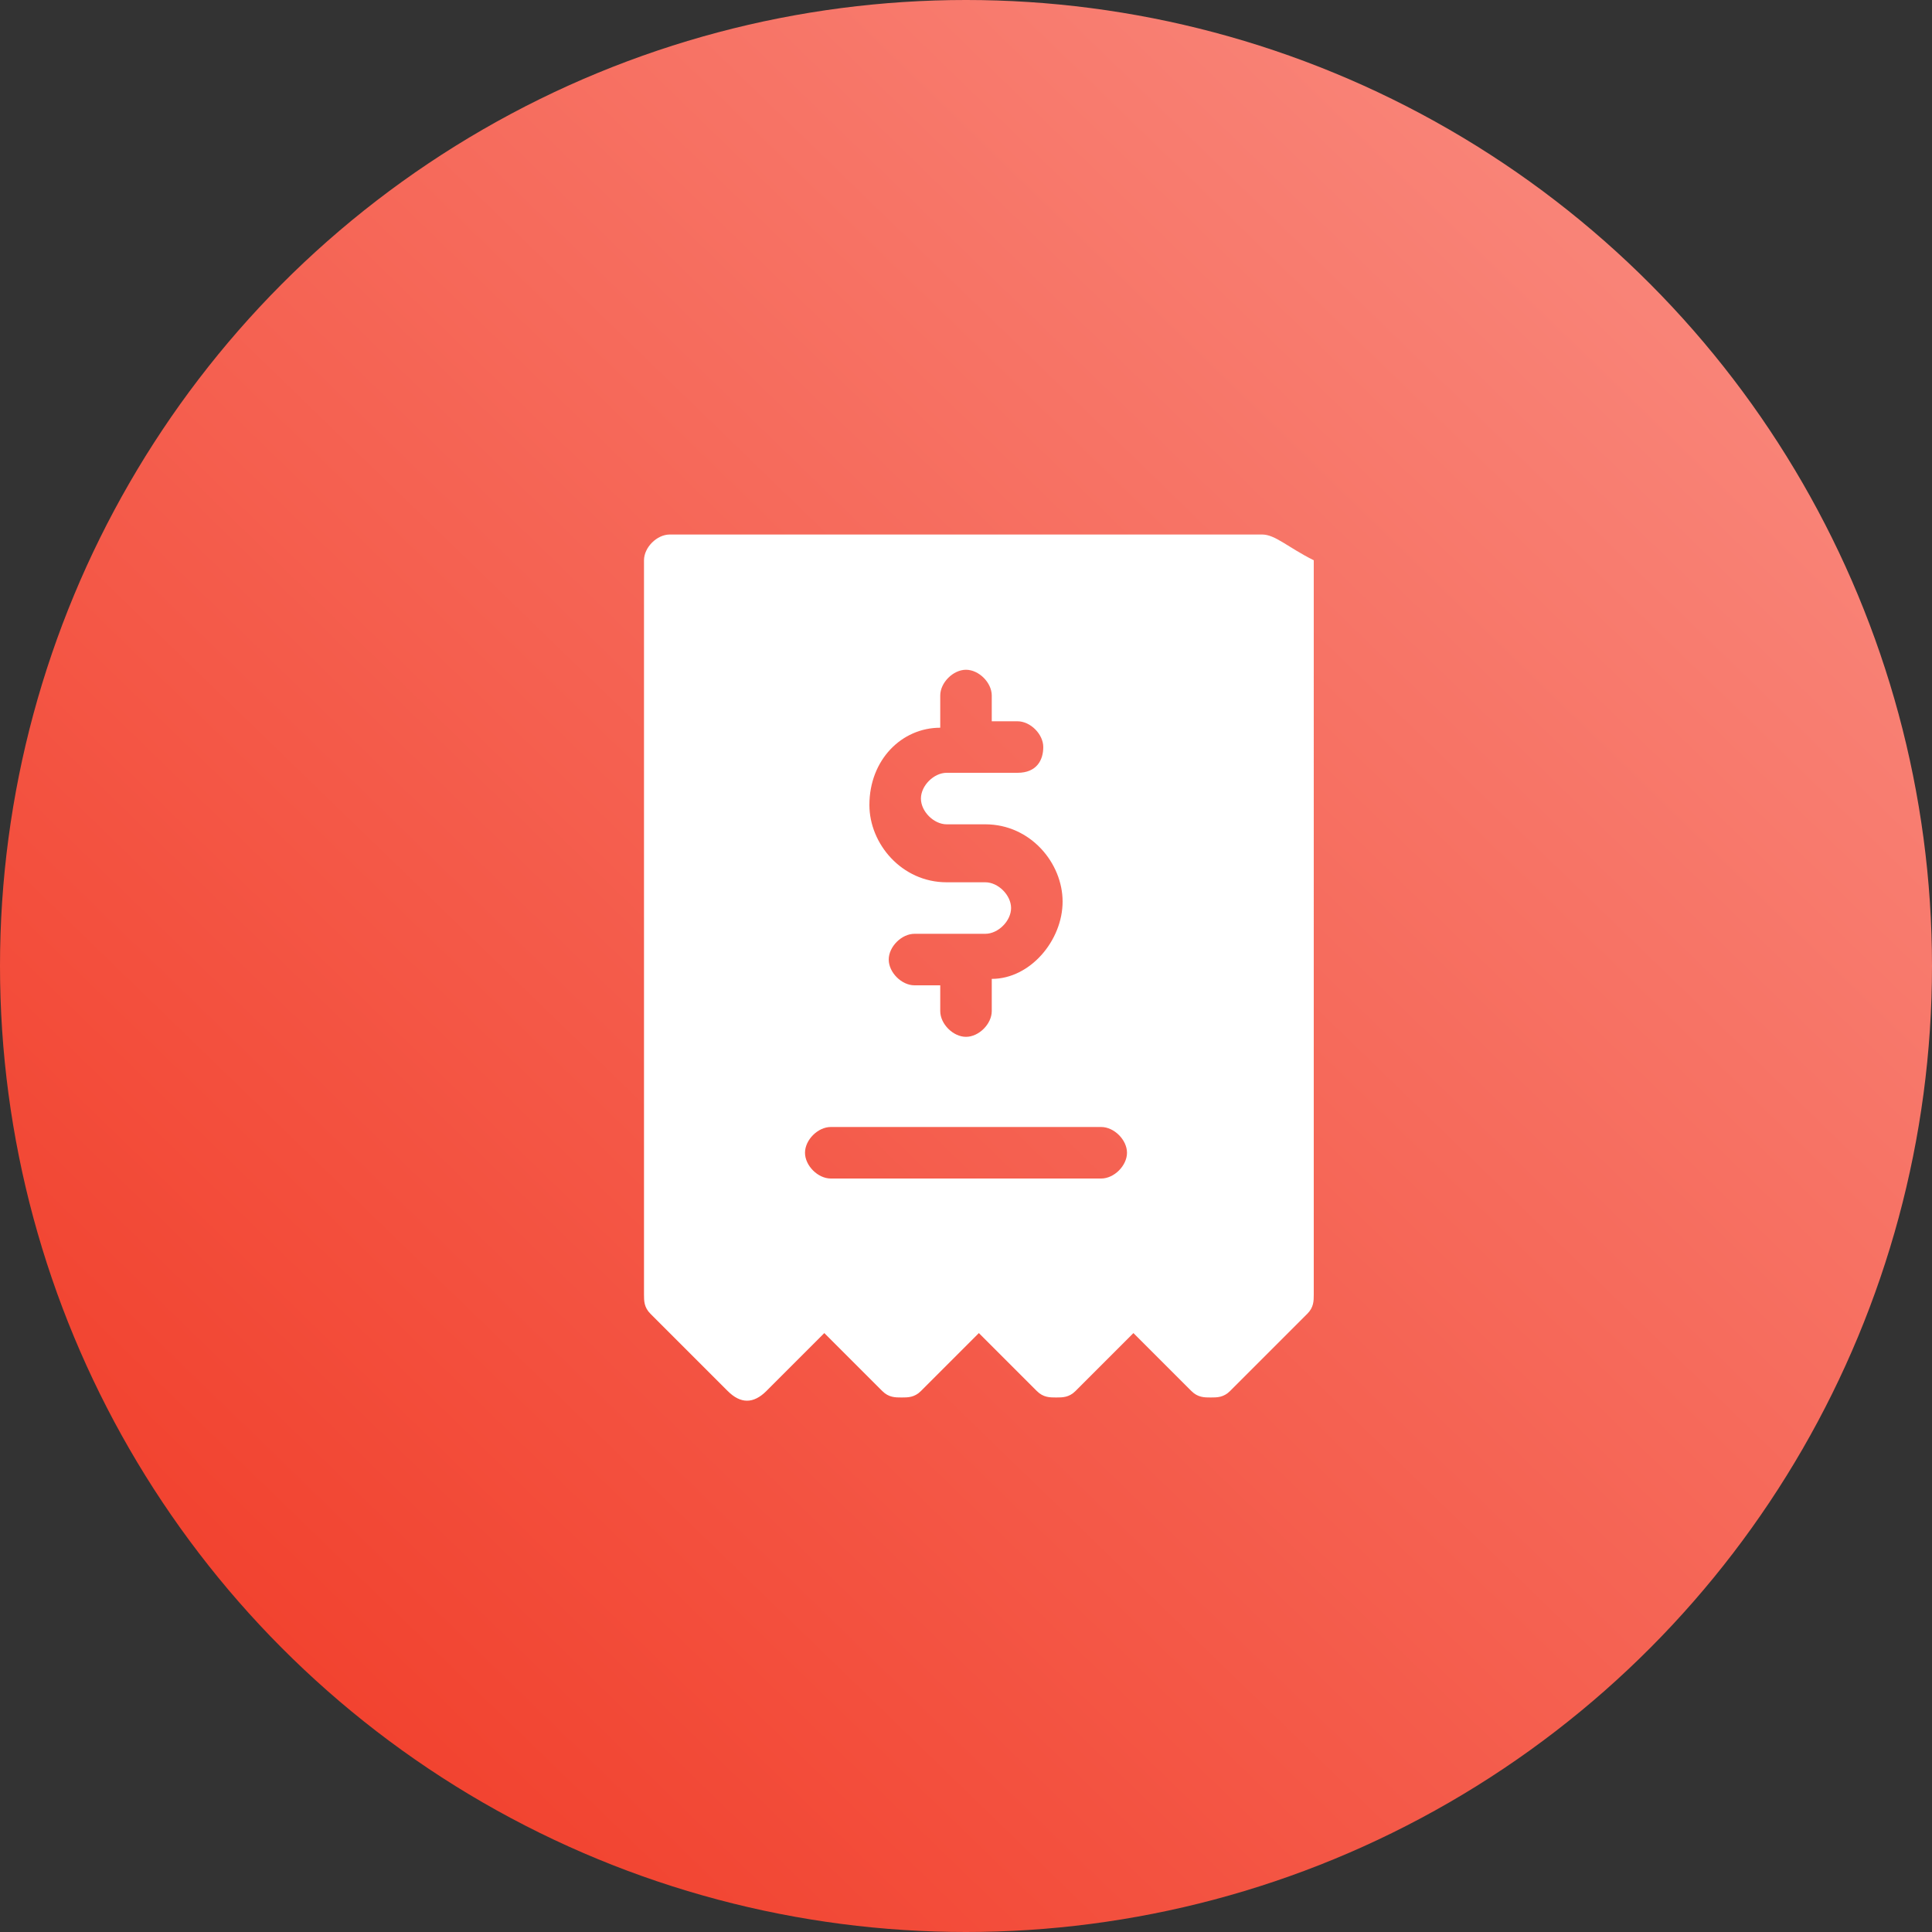 <?xml version="1.0" encoding="utf-8"?>
<!-- Generator: Adobe Illustrator 23.0.5, SVG Export Plug-In . SVG Version: 6.00 Build 0)  -->
<svg version="1.1" id="Layer_1" xmlns="http://www.w3.org/2000/svg" xmlns:xlink="http://www.w3.org/1999/xlink" x="0px" y="0px"
	 viewBox="0 0 30 30" style="enable-background:new 0 0 30 30;" xml:space="preserve">
<rect x="0" y="0" width="30" height="30" fill="#333333" stroke="none"/>
<style type="text/css">
	.st0{fill-rule:evenodd;clip-rule:evenodd;fill:url(#Oval_1_);}
	.st1{fill:#FFFFFF;}
</style>
<title>Group 12</title>
<desc>Created with Sketch.</desc>
<g id="Group-12">
	<g id="Payment-Pages_Icon">
		
			<linearGradient id="Oval_1_" gradientUnits="userSpaceOnUse" x1="-1848.163" y1="533.891" x2="-1846.84" y2="535.256" gradientTransform="matrix(30 0 0 -30 55448 16044)">
			<stop  offset="0" style="stop-color:#F13E2A"/>
			<stop  offset="1" style="stop-color:#FFBAB4"/>
		</linearGradient>
		<circle id="Oval" class="st0" cx="15" cy="15" r="15"/>
	</g>
</g>
<g>
	<g>
		<path class="st1" d="M19.6,8.3h-9.2c-0.2,0-0.4,0.2-0.4,0.4v11.4c0,0.1,0,0.2,0.1,0.3l1.2,1.2c0.2,0.2,0.4,0.2,0.6,0l0.9-0.9
			l0.9,0.9c0.1,0.1,0.2,0.1,0.3,0.1c0.1,0,0.2,0,0.3-0.1l0.9-0.9l0.9,0.9c0.1,0.1,0.2,0.1,0.3,0.1c0.1,0,0.2,0,0.3-0.1l0.9-0.9
			l0.9,0.9c0.1,0.1,0.2,0.1,0.3,0.1c0.1,0,0.2,0,0.3-0.1l1.2-1.2c0.1-0.1,0.1-0.2,0.1-0.3V8.7C20,8.5,19.8,8.3,19.6,8.3z M14.6,11.3
			v-0.5c0-0.2,0.2-0.4,0.4-0.4c0.2,0,0.4,0.2,0.4,0.4v0.4h0.4c0.2,0,0.4,0.2,0.4,0.4S16.1,12,15.8,12h-1.1c-0.2,0-0.4,0.2-0.4,0.4
			c0,0.2,0.2,0.4,0.4,0.4h0.6c0.7,0,1.2,0.6,1.2,1.2c0,0.6-0.5,1.2-1.1,1.2v0.5c0,0.2-0.2,0.4-0.4,0.4c-0.2,0-0.4-0.2-0.4-0.4v-0.4
			h-0.4c-0.2,0-0.4-0.2-0.4-0.4s0.2-0.4,0.4-0.4h1.1c0.2,0,0.4-0.2,0.4-0.4s-0.2-0.4-0.4-0.4h-0.6c-0.7,0-1.2-0.6-1.2-1.2
			C13.5,11.8,14,11.3,14.6,11.3z M17.1,18.3h-4.2c-0.2,0-0.4-0.2-0.4-0.4c0-0.2,0.2-0.4,0.4-0.4h4.2c0.2,0,0.4,0.2,0.4,0.4
			C17.5,18.1,17.3,18.3,17.1,18.3z"/>
	</g>
</g>
</svg>
